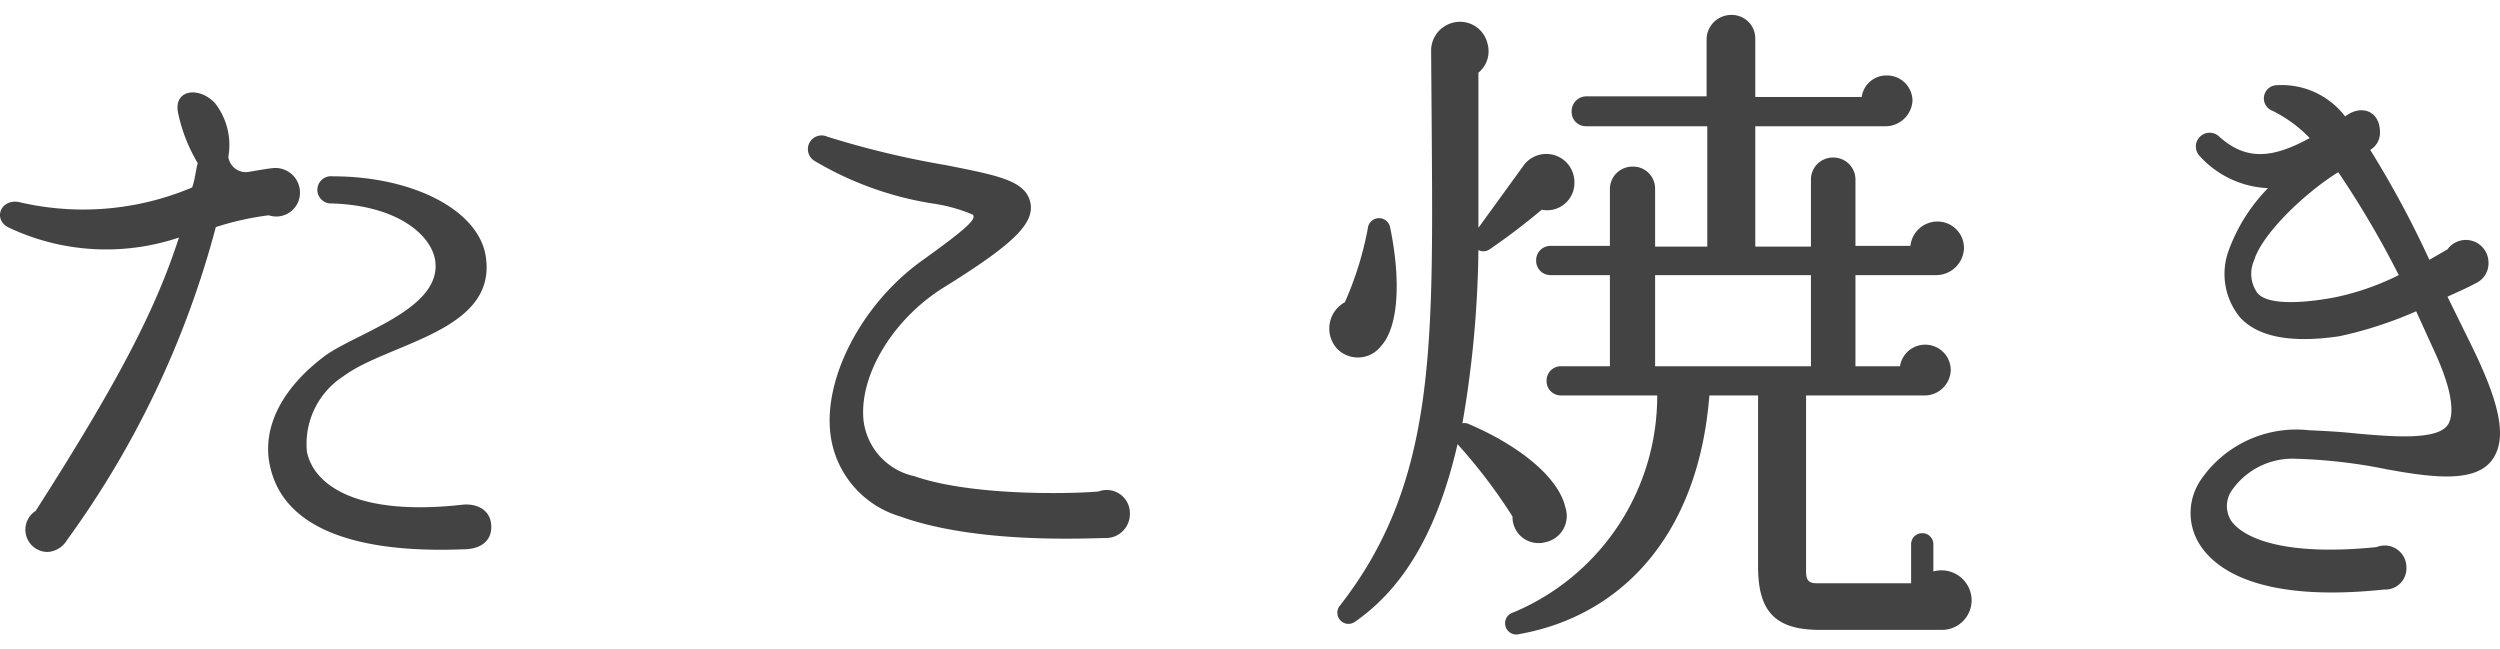<svg xmlns="http://www.w3.org/2000/svg" width="107.813" height="28" viewBox="0 0 107.813 26.712">
  <path id="パス_2479" data-name="パス 2479" d="M16.83-17.16a1.062,1.062,0,0,0-1.05-1.05c-.27,0-.99.15-1.26.18a.767.767,0,0,1-.78-.66A2.933,2.933,0,0,0,13.17-21c-.69-.75-1.83-.6-1.59.45a7.011,7.011,0,0,0,.84,2.13c-.09.33-.12.72-.24,1.05a12.076,12.076,0,0,1-7.47.63c-.81-.15-1.14.78-.42,1.11a9.842,9.842,0,0,0,7.32.42c-.96,2.97-2.49,6.03-6.18,11.79a.961.961,0,0,0,.51,1.77,1.036,1.036,0,0,0,.84-.51,40.561,40.561,0,0,0,6.42-13.5,12.456,12.456,0,0,1,2.28-.51A1.024,1.024,0,0,0,16.83-17.16ZM25.08-2.73c0-.72-.6-1.02-1.23-.96-4.5.51-6.42-.81-6.72-2.28a3.474,3.474,0,0,1,1.59-3.27c1.95-1.44,6.63-1.92,6.12-5.16-.3-1.98-3.12-3.45-6.6-3.45a.588.588,0,1,0-.03,1.17c2.79.09,4.23,1.32,4.44,2.4.39,2.13-3.33,3.15-4.74,4.17-1.89,1.41-2.79,3.18-2.34,4.89C16.2-2.7,19.17-1.56,24-1.77,24.6-1.8,25.08-2.1,25.08-2.73ZM52.62-3.3a1,1,0,0,0-1.35-.96c-.87.09-5.37.24-7.95-.66a2.8,2.8,0,0,1-2.19-2.43c-.18-1.95,1.29-4.35,3.45-5.7,3-1.86,3.93-2.76,3.75-3.66-.21-.96-1.38-1.17-3.63-1.62a38.757,38.757,0,0,1-5.13-1.23.591.591,0,0,0-.54,1.05,14.293,14.293,0,0,0,5.07,1.83,6.968,6.968,0,0,1,1.74.48c.18.18-.21.57-2.22,2.01-2.61,1.89-4.26,5.13-3.9,7.56a4.24,4.24,0,0,0,3,3.45c3.33,1.2,8.07.93,8.88.93A1.037,1.037,0,0,0,52.62-3.3ZM88.92.42A1.3,1.3,0,0,0,87.27-.81V-1.98a.474.474,0,0,0-.48-.48.474.474,0,0,0-.48.48V-.3H82.26c-.33,0-.48-.09-.48-.51V-8.4h5.13a1.127,1.127,0,0,0,1.11-1.11,1.1,1.1,0,0,0-1.11-1.08,1.1,1.1,0,0,0-1.08.93H83.91v-3.93h3.48a1.2,1.2,0,0,0,1.2-1.17,1.139,1.139,0,0,0-1.14-1.14,1.172,1.172,0,0,0-1.17,1.05H83.91V-17.7a.948.948,0,0,0-.96-.96.948.948,0,0,0-.96.96v2.88h-2.4v-5.19h5.67a1.17,1.17,0,0,0,1.11-1.11,1.1,1.1,0,0,0-1.11-1.08,1.073,1.073,0,0,0-1.08.93H79.59v-2.52a1.012,1.012,0,0,0-1.02-1.02,1.064,1.064,0,0,0-1.08,1.02v2.49H72.3a.641.641,0,0,0-.63.66.615.615,0,0,0,.63.63h5.22v5.19H75.27v-2.49a.948.948,0,0,0-.96-.96.973.973,0,0,0-.99.96v2.46H70.77a.615.615,0,0,0-.63.63.615.615,0,0,0,.63.63h2.55v3.93h-2.1a.615.615,0,0,0-.63.63.615.615,0,0,0,.63.63h4.14A10.109,10.109,0,0,1,69.15.96a.484.484,0,0,0,.27.93c4.35-.78,7.71-4.2,8.19-10.29h2.1v7.38c0,1.95.75,2.73,2.67,2.73h5.25A1.28,1.28,0,0,0,88.92.42ZM71.79-17.61a1.213,1.213,0,0,0-2.16-.75l-1.98,2.73v-6.69a1.192,1.192,0,0,0,.39-1.26,1.214,1.214,0,0,0-1.47-.9,1.245,1.245,0,0,0-.96,1.17l.03,3.96c.06,9.12.09,14.82-3.96,20.01a.48.48,0,0,0,.66.69c2.07-1.44,3.54-3.87,4.41-7.65a23.124,23.124,0,0,1,2.37,3.12,1.122,1.122,0,0,0,1.41,1.11,1.155,1.155,0,0,0,.87-1.5c-.27-1.23-1.86-2.61-4.17-3.6a.424.424,0,0,0-.27-.03,46.4,46.4,0,0,0,.69-7.47.463.463,0,0,0,.48-.03,27.871,27.871,0,0,0,2.25-1.71A1.178,1.178,0,0,0,71.79-17.61Zm-7.95,1.95a.486.486,0,0,0-.96.06,14.265,14.265,0,0,1-.99,3.18,1.293,1.293,0,0,0-.3,2.04,1.256,1.256,0,0,0,1.86-.15C64.2-11.34,64.32-13.35,63.84-15.66Zm11.43,2.07h6.72v3.93H75.27Zm36.09,7.98c.66-.9.39-2.37-.93-5.04l-.99-2.01c.6-.27,1.05-.48,1.2-.57a.941.941,0,0,0,.57-.9.977.977,0,0,0-1.77-.57l-.78.45a43.32,43.32,0,0,0-2.55-4.74.855.855,0,0,0,.42-.75c0-.99-.87-1.2-1.5-.69a3.441,3.441,0,0,0-2.94-1.35.57.57,0,0,0-.18,1.11,5.811,5.811,0,0,1,1.59,1.17c-1.59.87-2.73.99-3.9-.06a.594.594,0,0,0-.84.84,4.209,4.209,0,0,0,2.94,1.38,7.532,7.532,0,0,0-1.71,2.73,2.949,2.949,0,0,0,.51,2.85c.78.84,2.19,1.11,4.26.81a17.088,17.088,0,0,0,3.33-1.08l.78,1.71c.93,2.01.81,2.88.57,3.21-.48.63-2.25.51-4.14.33-.57-.06-1.2-.09-1.83-.12a4.988,4.988,0,0,0-4.68,2.16,2.537,2.537,0,0,0,0,2.82c.96,1.44,3.39,2.37,7.92,1.89a.913.913,0,0,0,.96-.96.937.937,0,0,0-1.29-.87c-3.84.39-5.7-.33-6.27-1.14a1.188,1.188,0,0,1,0-1.26,3.187,3.187,0,0,1,2.79-1.41,22.781,22.781,0,0,1,3.9.45C108.9-4.83,110.64-4.65,111.36-5.61Zm-4.02-7.98a11.239,11.239,0,0,1-2.76.96c-.78.15-2.79.45-3.33-.18a1.417,1.417,0,0,1-.15-1.41c.33-1.11,2.1-2.85,3.63-3.81A40.693,40.693,0,0,1,107.34-13.59Z" transform="translate(-3.893 24.81)" fill="#434343"/>
</svg>

